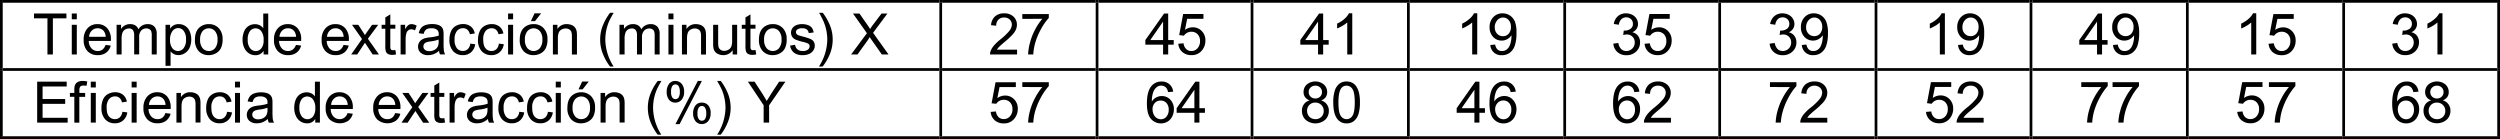 <svg xmlns="http://www.w3.org/2000/svg" xmlns:xlink="http://www.w3.org/1999/xlink" viewBox="0 0 1355.13 75.34"><defs><clipPath id="clip-path"><polygon points="1.47 1.48 509.92 1.48 509.92 36.93 1.47 36.93 1.47 1.48 1.47 1.48" fill="none" clip-rule="evenodd"/></clipPath><clipPath id="clip-path-2"><rect x="1.47" y="1.48" width="508.45" height="35.45" fill="none"/></clipPath><clipPath id="clip-path-4"><polygon points="511.4 1.48 593.93 1.48 593.93 36.93 511.4 36.93 511.4 1.48 511.4 1.48" fill="none" clip-rule="evenodd"/></clipPath><clipPath id="clip-path-5"><rect x="511.4" y="1.48" width="82.53" height="35.45" fill="none"/></clipPath><clipPath id="clip-path-7"><polygon points="595.4 1.48 678.67 1.48 678.67 36.93 595.4 36.93 595.4 1.48 595.4 1.48" fill="none" clip-rule="evenodd"/></clipPath><clipPath id="clip-path-8"><rect x="595.4" y="1.48" width="83.27" height="35.45" fill="none"/></clipPath><clipPath id="clip-path-10"><polygon points="680.14 1.48 762.67 1.48 762.67 36.93 680.14 36.93 680.14 1.48 680.14 1.48" fill="none" clip-rule="evenodd"/></clipPath><clipPath id="clip-path-11"><rect x="680.14" y="1.48" width="82.53" height="35.45" fill="none"/></clipPath><clipPath id="clip-path-13"><polygon points="764.15 1.48 847.41 1.48 847.41 36.93 764.15 36.93 764.15 1.48 764.15 1.48" fill="none" clip-rule="evenodd"/></clipPath><clipPath id="clip-path-14"><rect x="764.15" y="1.48" width="83.27" height="35.45" fill="none"/></clipPath><clipPath id="clip-path-16"><polygon points="848.89 1.48 932.16 1.48 932.16 36.93 848.89 36.93 848.89 1.48 848.89 1.48" fill="none" clip-rule="evenodd"/></clipPath><clipPath id="clip-path-17"><rect x="848.89" y="1.48" width="83.27" height="35.45" fill="none"/></clipPath><clipPath id="clip-path-19"><polygon points="933.63 1.48 1016.16 1.48 1016.16 36.93 933.63 36.93 933.63 1.48 933.63 1.48" fill="none" clip-rule="evenodd"/></clipPath><clipPath id="clip-path-20"><rect x="933.63" y="1.48" width="82.53" height="35.45" fill="none"/></clipPath><clipPath id="clip-path-22"><polygon points="1017.63 1.48 1100.9 1.48 1100.9 36.93 1017.63 36.93 1017.63 1.48 1017.63 1.48" fill="none" clip-rule="evenodd"/></clipPath><clipPath id="clip-path-23"><rect x="1017.63" y="1.48" width="83.27" height="35.45" fill="none"/></clipPath><clipPath id="clip-path-25"><polygon points="1102.38 1.48 1184.91 1.48 1184.91 36.93 1102.38 36.93 1102.38 1.48 1102.38 1.48" fill="none" clip-rule="evenodd"/></clipPath><clipPath id="clip-path-26"><rect x="1102.38" y="1.48" width="82.53" height="35.45" fill="none"/></clipPath><clipPath id="clip-path-28"><polygon points="1186.38 1.48 1269.65 1.48 1269.65 36.93 1186.38 36.93 1186.38 1.48 1186.38 1.48" fill="none" clip-rule="evenodd"/></clipPath><clipPath id="clip-path-29"><rect x="1186.38" y="1.48" width="83.27" height="35.45" fill="none"/></clipPath><clipPath id="clip-path-31"><polygon points="1271.12 1.48 1353.65 1.48 1353.65 36.93 1271.12 36.93 1271.12 1.48 1271.12 1.48" fill="none" clip-rule="evenodd"/></clipPath><clipPath id="clip-path-32"><rect x="1271.12" y="1.48" width="82.53" height="35.45" fill="none"/></clipPath><clipPath id="clip-path-34"><polygon points="1.47 38.41 509.92 38.41 509.92 73.86 1.47 73.86 1.47 38.41 1.47 38.41" fill="none" clip-rule="evenodd"/></clipPath><clipPath id="clip-path-35"><rect x="1.47" y="38.41" width="508.45" height="35.45" fill="none"/></clipPath><clipPath id="clip-path-39"><polygon points="511.4 38.41 593.93 38.41 593.93 73.86 511.4 73.86 511.4 38.41 511.4 38.41" fill="none" clip-rule="evenodd"/></clipPath><clipPath id="clip-path-40"><rect x="511.4" y="38.41" width="82.53" height="35.45" fill="none"/></clipPath><clipPath id="clip-path-42"><polygon points="595.4 38.41 678.67 38.41 678.67 73.86 595.4 73.86 595.4 38.41 595.4 38.41" fill="none" clip-rule="evenodd"/></clipPath><clipPath id="clip-path-43"><rect x="595.4" y="38.41" width="83.27" height="35.45" fill="none"/></clipPath><clipPath id="clip-path-45"><polygon points="680.14 38.41 762.67 38.41 762.67 73.86 680.14 73.86 680.14 38.41 680.14 38.41" fill="none" clip-rule="evenodd"/></clipPath><clipPath id="clip-path-46"><rect x="680.14" y="38.41" width="82.53" height="35.45" fill="none"/></clipPath><clipPath id="clip-path-48"><polygon points="764.15 38.41 847.41 38.41 847.41 73.86 764.15 73.86 764.15 38.41 764.15 38.41" fill="none" clip-rule="evenodd"/></clipPath><clipPath id="clip-path-49"><rect x="764.15" y="38.41" width="83.27" height="35.45" fill="none"/></clipPath><clipPath id="clip-path-51"><polygon points="848.89 38.41 932.16 38.41 932.16 73.86 848.89 73.86 848.89 38.41 848.89 38.41" fill="none" clip-rule="evenodd"/></clipPath><clipPath id="clip-path-52"><rect x="848.89" y="38.41" width="83.27" height="35.45" fill="none"/></clipPath><clipPath id="clip-path-54"><polygon points="933.63 38.41 1016.16 38.41 1016.16 73.86 933.63 73.86 933.63 38.41 933.63 38.41" fill="none" clip-rule="evenodd"/></clipPath><clipPath id="clip-path-55"><rect x="933.63" y="38.41" width="82.53" height="35.45" fill="none"/></clipPath><clipPath id="clip-path-57"><polygon points="1017.63 38.41 1100.9 38.41 1100.9 73.86 1017.63 73.86 1017.63 38.41 1017.63 38.41" fill="none" clip-rule="evenodd"/></clipPath><clipPath id="clip-path-58"><rect x="1017.63" y="38.41" width="83.27" height="35.45" fill="none"/></clipPath><clipPath id="clip-path-60"><polygon points="1102.38 38.41 1184.91 38.41 1184.91 73.86 1102.38 73.86 1102.38 38.41 1102.38 38.41" fill="none" clip-rule="evenodd"/></clipPath><clipPath id="clip-path-61"><rect x="1102.38" y="38.41" width="82.53" height="35.45" fill="none"/></clipPath><clipPath id="clip-path-63"><polygon points="1186.38 38.41 1269.65 38.41 1269.65 73.86 1186.38 73.86 1186.38 38.41 1186.38 38.41" fill="none" clip-rule="evenodd"/></clipPath><clipPath id="clip-path-64"><rect x="1186.38" y="38.41" width="83.27" height="35.45" fill="none"/></clipPath><clipPath id="clip-path-66"><polygon points="1271.12 38.41 1353.65 38.41 1353.65 73.86 1271.12 73.86 1271.12 38.41 1271.12 38.41" fill="none" clip-rule="evenodd"/></clipPath><clipPath id="clip-path-67"><rect x="1271.12" y="38.41" width="82.53" height="35.45" fill="none"/></clipPath></defs><title>tabla_3</title><g id="Capa_2" data-name="Capa 2"><g id="Capa_6" data-name="Capa 6"><g clip-path="url(#clip-path)"><g clip-path="url(#clip-path-2)"><path d="M25.72,29.53V9.94H18.43V7.32H36V9.94H28.66V29.53Z"/><path d="M38.91,10.46V7.32h2.72v3.14Zm0,19.07V13.44h2.72V29.53Z"/><path d="M57.22,24.35l2.81.34a6.86,6.86,0,0,1-2.46,3.84A7.46,7.46,0,0,1,53,29.89a7.36,7.36,0,0,1-5.58-2.17,8.5,8.5,0,0,1-2.06-6.1,8.88,8.88,0,0,1,2.08-6.3,7,7,0,0,1,5.41-2.24,6.86,6.86,0,0,1,5.26,2.19,8.76,8.76,0,0,1,2,6.18c0,.16,0,.41,0,.73h-12a6.22,6.22,0,0,0,1.49,4.06A4.46,4.46,0,0,0,53,27.65a4.1,4.1,0,0,0,2.55-.79A5.19,5.19,0,0,0,57.22,24.35Zm-8.93-4.41h9a5.42,5.42,0,0,0-1-3.05,4.15,4.15,0,0,0-3.37-1.57,4.31,4.31,0,0,0-3.15,1.26A5,5,0,0,0,48.29,19.94Z"/><path d="M63.2,29.53V13.44h2.43V15.7a5.66,5.66,0,0,1,4.87-2.62,5.21,5.21,0,0,1,2.92.74A4,4,0,0,1,75,15.89a5.77,5.77,0,0,1,5-2.81,4.89,4.89,0,0,1,3.67,1.32,5.67,5.67,0,0,1,1.28,4.08V29.53h-2.7V19.39A7.3,7.3,0,0,0,82,17a2.21,2.21,0,0,0-1-1.16,3,3,0,0,0-1.63-.44,3.81,3.81,0,0,0-2.81,1.13,5,5,0,0,0-1.12,3.61v9.35H72.73V19.07a4.6,4.6,0,0,0-.66-2.72,2.51,2.51,0,0,0-2.18-.91,3.9,3.9,0,0,0-2.12.61,3.39,3.39,0,0,0-1.41,1.77,9.8,9.8,0,0,0-.44,3.36v8.35Z"/><path d="M89.72,35.69V13.44H92.2v2.09a6,6,0,0,1,2-1.84,5.4,5.4,0,0,1,2.67-.61,6.32,6.32,0,0,1,3.63,1.06,6.41,6.41,0,0,1,2.37,3,10.84,10.84,0,0,1,.8,4.23,10.78,10.78,0,0,1-.88,4.45,6.79,6.79,0,0,1-2.57,3,6.57,6.57,0,0,1-3.54,1.05,5,5,0,0,1-2.44-.58,5.43,5.43,0,0,1-1.78-1.45v7.83Zm2.46-14.12a7,7,0,0,0,1.26,4.59,3.84,3.84,0,0,0,3,1.49,3.9,3.9,0,0,0,3.1-1.54,7.3,7.3,0,0,0,1.29-4.76,7.14,7.14,0,0,0-1.26-4.61,3.78,3.78,0,0,0-3-1.53,3.91,3.91,0,0,0-3.08,1.63A7.3,7.3,0,0,0,92.18,21.57Z"/><path d="M105.67,21.48c0-3,.83-5.18,2.48-6.62a7.46,7.46,0,0,1,5-1.78,7.18,7.18,0,0,1,5.41,2.17,8.29,8.29,0,0,1,2.1,6,10.64,10.64,0,0,1-.93,4.88,6.53,6.53,0,0,1-2.7,2.76,7.86,7.86,0,0,1-3.88,1,7.19,7.19,0,0,1-5.45-2.17A8.67,8.67,0,0,1,105.67,21.48Zm2.8,0a6.9,6.9,0,0,0,1.34,4.63,4.47,4.47,0,0,0,6.76,0,7,7,0,0,0,1.34-4.71,6.67,6.67,0,0,0-1.35-4.52,4.48,4.48,0,0,0-6.75,0A6.87,6.87,0,0,0,108.47,21.48Z"/><path d="M142.88,29.53v-2a5,5,0,0,1-4.49,2.39,6.25,6.25,0,0,1-3.53-1.06,7,7,0,0,1-2.49-3,10.27,10.27,0,0,1-.89-4.37,11.34,11.34,0,0,1,.81-4.37,6.3,6.3,0,0,1,2.4-3,6.38,6.38,0,0,1,3.58-1,5.29,5.29,0,0,1,2.58.61,5.43,5.43,0,0,1,1.85,1.6v-8h2.7V29.53Zm-8.6-8a7,7,0,0,0,1.3,4.62,3.92,3.92,0,0,0,3.07,1.53,3.85,3.85,0,0,0,3-1.46,6.78,6.78,0,0,0,1.24-4.46,7.55,7.55,0,0,0-1.27-4.85,3.88,3.88,0,0,0-3.12-1.55,3.77,3.77,0,0,0-3,1.49A7.34,7.34,0,0,0,134.28,21.5Z"/><path d="M160.42,24.35l2.81.34a6.92,6.92,0,0,1-2.47,3.84,7.43,7.43,0,0,1-4.59,1.36,7.34,7.34,0,0,1-5.58-2.17,8.51,8.51,0,0,1-2.07-6.1,8.89,8.89,0,0,1,2.09-6.3A7,7,0,0,1,156,13.08a6.86,6.86,0,0,1,5.26,2.19,8.76,8.76,0,0,1,2,6.18c0,.16,0,.41,0,.73h-12a6.22,6.22,0,0,0,1.5,4.06,4.46,4.46,0,0,0,3.36,1.41,4.14,4.14,0,0,0,2.55-.79A5.33,5.33,0,0,0,160.42,24.35Zm-8.93-4.41h9a5.49,5.49,0,0,0-1-3.05,4.17,4.17,0,0,0-3.37-1.57,4.31,4.31,0,0,0-3.15,1.26A5,5,0,0,0,151.49,19.94Z"/><path d="M186.2,24.35l2.81.34a6.92,6.92,0,0,1-2.47,3.84A7.43,7.43,0,0,1,182,29.89a7.34,7.34,0,0,1-5.58-2.17,8.51,8.51,0,0,1-2.07-6.1,8.89,8.89,0,0,1,2.09-6.3,7,7,0,0,1,5.41-2.24,6.86,6.86,0,0,1,5.26,2.19,8.76,8.76,0,0,1,2,6.18c0,.16,0,.41,0,.73h-12a6.16,6.16,0,0,0,1.49,4.06A4.46,4.46,0,0,0,182,27.65a4.14,4.14,0,0,0,2.55-.79A5.26,5.26,0,0,0,186.2,24.35Zm-8.93-4.41h9a5.49,5.49,0,0,0-1-3.05,4.17,4.17,0,0,0-3.37-1.57,4.31,4.31,0,0,0-3.15,1.26A5,5,0,0,0,177.27,19.94Z"/><path d="M190.36,29.53l5.87-8.37-5.43-7.72h3.4l2.46,3.77c.47.72.84,1.32,1.12,1.8.45-.66.85-1.25,1.23-1.77l2.7-3.8H205L199.41,21l6,8.52H202l-3.29-5-.88-1.35-4.21,6.35Z"/><path d="M214.3,27.09l.39,2.41a10.11,10.11,0,0,1-2.05.24,4.7,4.7,0,0,1-2.3-.47A2.69,2.69,0,0,1,209.19,28a9.81,9.81,0,0,1-.33-3.21V15.56h-2V13.44h2v-4l2.71-1.64v5.62h2.73v2.12h-2.73V25a4.73,4.73,0,0,0,.14,1.5,1.15,1.15,0,0,0,.47.53,1.79,1.79,0,0,0,.93.19A8.71,8.71,0,0,0,214.3,27.09Z"/><path d="M217.15,29.53V13.44h2.45v2.44a6.68,6.68,0,0,1,1.73-2.26,3,3,0,0,1,1.74-.54,5.27,5.27,0,0,1,2.8.88l-.94,2.52a3.93,3.93,0,0,0-2-.59,2.6,2.6,0,0,0-1.61.54,3,3,0,0,0-1,1.49,10.72,10.72,0,0,0-.45,3.18v8.43Z"/><path d="M238,27.54a10.09,10.09,0,0,1-2.91,1.82,8.53,8.53,0,0,1-3,.53,5.8,5.8,0,0,1-4.07-1.3,4.29,4.29,0,0,1-1.42-3.31,4.37,4.37,0,0,1,.54-2.15,4.44,4.44,0,0,1,1.4-1.57,6.75,6.75,0,0,1,2-.9,19.61,19.61,0,0,1,2.42-.4,25.79,25.79,0,0,0,4.85-.94c0-.38,0-.61,0-.72a3,3,0,0,0-.77-2.34,4.49,4.49,0,0,0-3.09-.93A4.81,4.81,0,0,0,231,16a4.09,4.09,0,0,0-1.35,2.38L227,18a6.62,6.62,0,0,1,1.19-2.76,5.24,5.24,0,0,1,2.41-1.63,10.88,10.88,0,0,1,3.64-.56,9.72,9.72,0,0,1,3.34.48,4.46,4.46,0,0,1,1.89,1.22,4.31,4.31,0,0,1,.84,1.86,15.24,15.24,0,0,1,.14,2.51v3.64a40.12,40.12,0,0,0,.17,4.8,6.26,6.26,0,0,0,.69,1.94H238.5A5.87,5.87,0,0,1,238,27.54Zm-.23-6.09a19.5,19.5,0,0,1-4.44,1,10.38,10.38,0,0,0-2.38.55,2.4,2.4,0,0,0-1.07.88,2.41,2.41,0,0,0,.45,3.12,3.56,3.56,0,0,0,2.41.72,5.58,5.58,0,0,0,2.79-.69,4.19,4.19,0,0,0,1.8-1.88,6.67,6.67,0,0,0,.44-2.73Z"/><path d="M254.92,23.63l2.68.35a7,7,0,0,1-2.25,4.34,6.49,6.49,0,0,1-4.43,1.57,6.87,6.87,0,0,1-5.3-2.16,8.75,8.75,0,0,1-2-6.19,11.18,11.18,0,0,1,.86-4.56,6,6,0,0,1,2.62-2.93,7.76,7.76,0,0,1,3.83-1,6.69,6.69,0,0,1,4.28,1.32,6.08,6.08,0,0,1,2.13,3.77l-2.65.4a4.34,4.34,0,0,0-1.33-2.43,3.45,3.45,0,0,0-2.32-.82,4.22,4.22,0,0,0-3.34,1.47,7,7,0,0,0-1.29,4.68,7.3,7.3,0,0,0,1.24,4.71,4,4,0,0,0,3.24,1.47,3.79,3.79,0,0,0,2.67-1A4.83,4.83,0,0,0,254.92,23.63Z"/><path d="M270.4,23.63l2.67.35a7,7,0,0,1-2.24,4.34,6.53,6.53,0,0,1-4.44,1.57,6.89,6.89,0,0,1-5.3-2.16,8.79,8.79,0,0,1-2-6.19A11.34,11.34,0,0,1,260,17a6,6,0,0,1,2.63-2.93,7.76,7.76,0,0,1,3.83-1,6.66,6.66,0,0,1,4.27,1.32,6.08,6.08,0,0,1,2.13,3.77l-2.64.4a4.35,4.35,0,0,0-1.34-2.43,3.43,3.43,0,0,0-2.32-.82,4.23,4.23,0,0,0-3.34,1.47,7.09,7.09,0,0,0-1.28,4.68c0,2.16.41,3.73,1.24,4.71a4,4,0,0,0,3.23,1.47,3.81,3.81,0,0,0,2.68-1A4.93,4.93,0,0,0,270.4,23.63Z"/><path d="M275.41,10.46V7.32h2.72v3.14Zm0,19.07V13.44h2.72V29.53Z"/><path d="M281.73,21.48c0-3,.82-5.18,2.47-6.62a7.47,7.47,0,0,1,5.05-1.78,7.18,7.18,0,0,1,5.41,2.17,8.29,8.29,0,0,1,2.1,6,10.64,10.64,0,0,1-.93,4.88,6.53,6.53,0,0,1-2.7,2.76,7.86,7.86,0,0,1-3.88,1,7.19,7.19,0,0,1-5.45-2.17A8.67,8.67,0,0,1,281.73,21.48Zm2.79,0a6.84,6.84,0,0,0,1.35,4.63,4.46,4.46,0,0,0,6.75,0A7,7,0,0,0,294,21.39a6.62,6.62,0,0,0-1.36-4.52,4.47,4.47,0,0,0-6.74,0A6.81,6.81,0,0,0,284.52,21.48Zm3.22-10,2-4.24h3.57L290,11.44Z"/><path d="M299.7,29.53V13.44h2.45v2.29a5.76,5.76,0,0,1,5.11-2.65,6.69,6.69,0,0,1,2.67.52A4.22,4.22,0,0,1,311.75,15a5.35,5.35,0,0,1,.84,2,15.87,15.87,0,0,1,.15,2.66v9.89H310V19.74a7.43,7.43,0,0,0-.31-2.49,2.68,2.68,0,0,0-1.13-1.32,3.56,3.56,0,0,0-1.9-.49,4.46,4.46,0,0,0-3,1.1q-1.26,1.11-1.26,4.2v8.79Z"/><path d="M330.68,36.05a27.28,27.28,0,0,1-3.81-6.66,20.72,20.72,0,0,1-1.55-7.91,20.49,20.49,0,0,1,1.16-6.9,29.29,29.29,0,0,1,4.2-7.64h1.95c-1.22,2.1-2,3.6-2.42,4.5a24.78,24.78,0,0,0-1.45,4.36,25.62,25.62,0,0,0-.65,5.7,27.36,27.36,0,0,0,4.52,14.55Z"/><path d="M335.79,29.53V13.44h2.43V15.7a5.81,5.81,0,0,1,2-1.9,5.65,5.65,0,0,1,2.86-.72,5.21,5.21,0,0,1,2.92.74,4,4,0,0,1,1.61,2.07,5.77,5.77,0,0,1,5-2.81,4.89,4.89,0,0,1,3.67,1.32,5.67,5.67,0,0,1,1.28,4.08V29.53h-2.7V19.39a7.3,7.3,0,0,0-.27-2.35,2.24,2.24,0,0,0-.95-1.16,3,3,0,0,0-1.64-.44,3.82,3.82,0,0,0-2.81,1.13A5,5,0,0,0,348,20.18v9.35h-2.72V19.07a4.6,4.6,0,0,0-.66-2.72,2.51,2.51,0,0,0-2.18-.91,3.9,3.9,0,0,0-2.12.61A3.39,3.39,0,0,0,339,17.82a9.8,9.8,0,0,0-.44,3.36v8.35Z"/><path d="M362.33,10.46V7.32h2.72v3.14Zm0,19.07V13.44h2.72V29.53Z"/><path d="M369.65,29.53V13.44h2.45v2.29a5.76,5.76,0,0,1,5.11-2.65,6.69,6.69,0,0,1,2.67.52A4.22,4.22,0,0,1,381.7,15a5.35,5.35,0,0,1,.84,2,15.87,15.87,0,0,1,.15,2.66v9.89H380V19.74a7.43,7.43,0,0,0-.31-2.49,2.68,2.68,0,0,0-1.13-1.32,3.56,3.56,0,0,0-1.9-.49,4.46,4.46,0,0,0-3,1.1q-1.26,1.11-1.26,4.2v8.79Z"/><path d="M397.14,29.53V27.16a5.88,5.88,0,0,1-5.1,2.73,6.39,6.39,0,0,1-2.65-.55A4.37,4.37,0,0,1,387.56,28a5.07,5.07,0,0,1-.84-2,14,14,0,0,1-.16-2.54v-10h2.72v8.92a16.23,16.23,0,0,0,.16,2.88,2.86,2.86,0,0,0,1.09,1.69,3.36,3.36,0,0,0,2.06.61,4.44,4.44,0,0,0,2.29-.63,3.49,3.49,0,0,0,1.52-1.71,8.52,8.52,0,0,0,.45-3.14V13.44h2.72V29.53Z"/><path d="M409.52,27.09l.39,2.41a10.11,10.11,0,0,1-2.05.24,4.7,4.7,0,0,1-2.3-.47A2.64,2.64,0,0,1,404.41,28a9.81,9.81,0,0,1-.33-3.21V15.56h-2V13.44h2v-4l2.71-1.64v5.62h2.73v2.12h-2.73V25a4.73,4.73,0,0,0,.14,1.5,1.09,1.09,0,0,0,.47.53,1.79,1.79,0,0,0,.93.19A8.71,8.71,0,0,0,409.52,27.09Z"/><path d="M411.39,21.48c0-3,.82-5.18,2.47-6.62a7.47,7.47,0,0,1,5.05-1.78,7.18,7.18,0,0,1,5.41,2.17,8.29,8.29,0,0,1,2.1,6,10.64,10.64,0,0,1-.93,4.88,6.53,6.53,0,0,1-2.7,2.76,7.86,7.86,0,0,1-3.88,1,7.19,7.19,0,0,1-5.45-2.17A8.67,8.67,0,0,1,411.39,21.48Zm2.79,0a6.84,6.84,0,0,0,1.35,4.63,4.46,4.46,0,0,0,6.75,0,7,7,0,0,0,1.35-4.71,6.67,6.67,0,0,0-1.36-4.52,4.47,4.47,0,0,0-6.74,0A6.81,6.81,0,0,0,414.18,21.48Z"/><path d="M428.27,24.72,431,24.3a3.8,3.8,0,0,0,1.27,2.48,4.36,4.36,0,0,0,2.89.87,4.23,4.23,0,0,0,2.78-.77,2.31,2.31,0,0,0,.91-1.79,1.68,1.68,0,0,0-.8-1.46,11.92,11.92,0,0,0-2.78-.92,24.56,24.56,0,0,1-4.15-1.31,4.07,4.07,0,0,1-1.76-1.53,4.27,4.27,0,0,1-.1-4.15,4.35,4.35,0,0,1,1.34-1.52,5.48,5.48,0,0,1,1.73-.8,8.09,8.09,0,0,1,2.35-.32,9.3,9.3,0,0,1,3.31.54,4.52,4.52,0,0,1,2.11,1.48,5.67,5.67,0,0,1,.94,2.49l-2.66.36a2.9,2.9,0,0,0-1-1.93,3.81,3.81,0,0,0-2.46-.7,4.44,4.44,0,0,0-2.67.62,1.79,1.79,0,0,0-.8,1.45,1.53,1.53,0,0,0,.33,1,2.4,2.4,0,0,0,1,.72c.27.11,1.08.34,2.41.7a33.73,33.73,0,0,1,4,1.27A4,4,0,0,1,441,22.47a3.93,3.93,0,0,1,.65,2.33,4.6,4.6,0,0,1-.79,2.57,5.14,5.14,0,0,1-2.29,1.86,8.32,8.32,0,0,1-3.38.66,7.51,7.51,0,0,1-4.77-1.3A6.09,6.09,0,0,1,428.27,24.72Z"/><path d="M445.91,36.05h-2a27.36,27.36,0,0,0,4.52-14.55,25.12,25.12,0,0,0-.65-5.65,23.71,23.71,0,0,0-1.44-4.36A49.57,49.57,0,0,0,444,6.94h2a29.29,29.29,0,0,1,4.2,7.64,20.49,20.49,0,0,1,1.16,6.9,20.73,20.73,0,0,1-1.56,7.91A27.59,27.59,0,0,1,445.91,36.05Z"/><path d="M461.34,29.53,469.91,18,462.35,7.32h3.5l4,5.7c.83,1.18,1.43,2.09,1.78,2.72a29.13,29.13,0,0,1,1.75-2.53l4.46-5.89h3.19l-7.78,10.47,8.38,11.74H478l-5.58-7.93c-.31-.45-.64-.94-1-1.48-.49.81-.84,1.36-1.06,1.67l-5.56,7.74Z"/></g></g><g clip-path="url(#clip-path-4)"><g clip-path="url(#clip-path-5)"><path d="M551.3,26.91v2.62H536.66a4.9,4.9,0,0,1,.32-1.9,10,10,0,0,1,1.79-2.95,27.93,27.93,0,0,1,3.56-3.36,30.09,30.09,0,0,0,4.88-4.71,5.67,5.67,0,0,0,1.27-3.28,3.64,3.64,0,0,0-1.16-2.73,4.16,4.16,0,0,0-3-1.11,4.25,4.25,0,0,0-3.15,1.18A4.5,4.5,0,0,0,540,13.94l-2.8-.29a7,7,0,0,1,2.17-4.78,7.36,7.36,0,0,1,5-1.64,7,7,0,0,1,5,1.77,5.85,5.85,0,0,1,1.85,4.39,6.77,6.77,0,0,1-.54,2.63,10.06,10.06,0,0,1-1.81,2.71,43.55,43.55,0,0,1-4.19,3.9c-1.63,1.38-2.68,2.31-3.14,2.8a8.36,8.36,0,0,0-1.15,1.48Z"/><path d="M554.15,10.23V7.61H568.5V9.73a29.81,29.81,0,0,0-4.2,6,37.08,37.08,0,0,0-3.21,7.69,28.83,28.83,0,0,0-1,6.11h-2.8a27.63,27.63,0,0,1,1-6.34A32.63,32.63,0,0,1,561.1,16a30.25,30.25,0,0,1,3.9-5.81Z"/></g></g><g clip-path="url(#clip-path-7)"><g clip-path="url(#clip-path-8)"><path d="M630.45,29.53V24.21h-9.61v-2.5L631,7.32h2.22V21.71h3v2.5h-3v5.32Zm0-7.82v-10l-6.94,10Z"/><path d="M638.7,23.71l2.85-.24A5.13,5.13,0,0,0,643,26.61a4,4,0,0,0,2.78,1.05,4.35,4.35,0,0,0,3.33-1.48,5.59,5.59,0,0,0,1.36-3.94,5.08,5.08,0,0,0-1.31-3.68,4.54,4.54,0,0,0-3.42-1.35,4.77,4.77,0,0,0-4,2.15L639.18,19l2.15-11.41h11v2.61H643.5l-1.19,6a7.18,7.18,0,0,1,4.18-1.4,6.64,6.64,0,0,1,4.9,2,7,7,0,0,1,2,5.18,8.11,8.11,0,0,1-1.76,5.21,7,7,0,0,1-5.82,2.69,7.15,7.15,0,0,1-4.93-1.69A6.63,6.63,0,0,1,638.7,23.71Z"/></g></g><g clip-path="url(#clip-path-10)"><g clip-path="url(#clip-path-11)"><path d="M714.45,29.53V24.21h-9.61v-2.5L715,7.32h2.22V21.71h3v2.5h-3v5.32Zm0-7.82v-10l-6.93,10Z"/><path d="M733,29.53h-2.72V12.15A14.38,14.38,0,0,1,727.65,14a17.79,17.79,0,0,1-2.86,1.41V12.8a16,16,0,0,0,4-2.6,10.17,10.17,0,0,0,2.42-3H733Z"/></g></g><g clip-path="url(#clip-path-13)"><g clip-path="url(#clip-path-14)"><path d="M800.73,29.53H798V12.15A14.38,14.38,0,0,1,795.43,14a17.79,17.79,0,0,1-2.86,1.41V12.8a16,16,0,0,0,4-2.6,10.17,10.17,0,0,0,2.42-3h1.76Z"/><path d="M807.85,24.39l2.62-.24a4.53,4.53,0,0,0,1.27,2.68,3.44,3.44,0,0,0,2.4.83,4.17,4.17,0,0,0,2.2-.57,4.85,4.85,0,0,0,1.55-1.54,9.09,9.09,0,0,0,1-2.6,13.8,13.8,0,0,0,.41-3.33c0-.12,0-.3,0-.55a6.23,6.23,0,0,1-2.23,2.12A6,6,0,0,1,814,22a6.19,6.19,0,0,1-4.65-2,7.32,7.32,0,0,1-1.91-5.27,7.53,7.53,0,0,1,2-5.44,6.66,6.66,0,0,1,5-2.06,7.06,7.06,0,0,1,4,1.17,7.19,7.19,0,0,1,2.72,3.32A16.4,16.4,0,0,1,822,18a20.13,20.13,0,0,1-.92,6.78,7.94,7.94,0,0,1-2.74,3.84,7.09,7.09,0,0,1-4.27,1.31,5.85,5.85,0,0,1-6.23-5.51ZM819,14.59a5.33,5.33,0,0,0-1.25-3.72,3.9,3.9,0,0,0-3-1.38A4.15,4.15,0,0,0,811.58,11a5.54,5.54,0,0,0-1.34,3.85,4.75,4.75,0,0,0,1.28,3.44,4.18,4.18,0,0,0,3.15,1.33,4,4,0,0,0,3.1-1.33A5.21,5.21,0,0,0,819,14.59Z"/></g></g><g clip-path="url(#clip-path-16)"><g clip-path="url(#clip-path-17)"><path d="M874.5,23.66l2.72-.36a6,6,0,0,0,1.59,3.34,3.94,3.94,0,0,0,2.74,1,4.4,4.4,0,0,0,3.25-1.33,4.51,4.51,0,0,0,1.32-3.3,4.19,4.19,0,0,0-4.34-4.32,7.93,7.93,0,0,0-1.92.3l.31-2.39.43,0a5.57,5.57,0,0,0,3.13-.91,3.1,3.1,0,0,0,1.39-2.8,3.32,3.32,0,0,0-1-2.48,3.59,3.59,0,0,0-2.61-1,3.69,3.69,0,0,0-2.65,1,5,5,0,0,0-1.36,3L874.77,13A7,7,0,0,1,877,8.74a6.51,6.51,0,0,1,4.39-1.51,7.21,7.21,0,0,1,3.34.78,5.63,5.63,0,0,1,2.34,2.13,5.46,5.46,0,0,1,.81,2.86,4.73,4.73,0,0,1-.77,2.62,5.27,5.27,0,0,1-2.29,1.88,5.14,5.14,0,0,1,3.06,1.89A5.75,5.75,0,0,1,889,23a6.56,6.56,0,0,1-2.11,4.93,7.42,7.42,0,0,1-5.35,2,7,7,0,0,1-4.84-1.74A6.72,6.72,0,0,1,874.5,23.66Z"/><path d="M891.45,23.71l2.85-.24a5.19,5.19,0,0,0,1.48,3.14,4,4,0,0,0,2.79,1.05,4.33,4.33,0,0,0,3.32-1.48,5.59,5.59,0,0,0,1.36-3.94,5.08,5.08,0,0,0-1.31-3.68,4.54,4.54,0,0,0-3.42-1.35,4.69,4.69,0,0,0-2.37.6,4.6,4.6,0,0,0-1.66,1.55L891.93,19l2.15-11.41h11v2.61h-8.84l-1.19,6a7.19,7.19,0,0,1,4.19-1.4,6.63,6.63,0,0,1,4.89,2,7,7,0,0,1,2,5.18,8.11,8.11,0,0,1-1.76,5.21,7,7,0,0,1-5.81,2.69,7.17,7.17,0,0,1-4.94-1.69A6.63,6.63,0,0,1,891.45,23.71Z"/></g></g><g clip-path="url(#clip-path-19)"><g clip-path="url(#clip-path-20)"><path d="M959.24,23.66,962,23.3a6,6,0,0,0,1.6,3.34,3.93,3.93,0,0,0,2.74,1,4.38,4.38,0,0,0,3.24-1.33,4.51,4.51,0,0,0,1.32-3.3,4.17,4.17,0,0,0-1.22-3.1,4.24,4.24,0,0,0-3.11-1.22,7.79,7.79,0,0,0-1.92.3l.3-2.39.44,0a5.57,5.57,0,0,0,3.13-.91,3.12,3.12,0,0,0,1.39-2.8,3.29,3.29,0,0,0-1-2.48,3.56,3.56,0,0,0-2.61-1,3.7,3.7,0,0,0-2.65,1,5.06,5.06,0,0,0-1.35,3L959.51,13a7,7,0,0,1,2.27-4.25,6.53,6.53,0,0,1,4.4-1.51,7.24,7.24,0,0,1,3.34.78,5.61,5.61,0,0,1,2.33,2.13,5.46,5.46,0,0,1,.81,2.86,4.65,4.65,0,0,1-.77,2.62,5.18,5.18,0,0,1-2.28,1.88,5.08,5.08,0,0,1,3,1.89A5.69,5.69,0,0,1,973.75,23a6.57,6.57,0,0,1-2.12,4.93,7.41,7.41,0,0,1-5.34,2,7,7,0,0,1-4.85-1.74A6.76,6.76,0,0,1,959.24,23.66Z"/><path d="M976.6,24.39l2.61-.24a4.65,4.65,0,0,0,1.27,2.68,3.48,3.48,0,0,0,2.41.83,4.19,4.19,0,0,0,2.2-.57,4.72,4.72,0,0,0,1.54-1.54,8.79,8.79,0,0,0,1-2.6,13.8,13.8,0,0,0,.41-3.33c0-.12,0-.3,0-.55a6.23,6.23,0,0,1-2.23,2.12,6,6,0,0,1-3.06.81,6.19,6.19,0,0,1-4.65-2,7.32,7.32,0,0,1-1.91-5.27,7.53,7.53,0,0,1,2-5.44,6.63,6.63,0,0,1,5-2.06,7.06,7.06,0,0,1,4,1.17,7.25,7.25,0,0,1,2.72,3.32,16.4,16.4,0,0,1,.93,6.25,20.39,20.39,0,0,1-.92,6.78,8,8,0,0,1-2.74,3.84,7.09,7.09,0,0,1-4.27,1.31,5.85,5.85,0,0,1-6.23-5.51Zm11.14-9.8a5.33,5.33,0,0,0-1.25-3.72,3.9,3.9,0,0,0-3-1.38A4.14,4.14,0,0,0,980.33,11,5.54,5.54,0,0,0,979,14.82a4.71,4.71,0,0,0,1.28,3.44,4.18,4.18,0,0,0,3.15,1.33,4,4,0,0,0,3.1-1.33A5.21,5.21,0,0,0,987.74,14.59Z"/></g></g><g clip-path="url(#clip-path-22)"><g clip-path="url(#clip-path-23)"><path d="M1054.22,29.53h-2.72V12.15a13.69,13.69,0,0,1-2.58,1.88,17.39,17.39,0,0,1-2.86,1.41V12.8a16.26,16.26,0,0,0,4-2.6,10.17,10.17,0,0,0,2.42-3h1.75Z"/><path d="M1061.35,24.39l2.61-.24a4.59,4.59,0,0,0,1.27,2.68,3.48,3.48,0,0,0,2.41.83,4.16,4.16,0,0,0,2.19-.57,4.75,4.75,0,0,0,1.55-1.54,9.08,9.08,0,0,0,1-2.6,13.79,13.79,0,0,0,.4-3.33c0-.12,0-.3,0-.55a6.31,6.31,0,0,1-2.23,2.12,6,6,0,0,1-3.06.81,6.21,6.21,0,0,1-4.66-2,7.36,7.36,0,0,1-1.9-5.27,7.49,7.49,0,0,1,2-5.44,6.63,6.63,0,0,1,5-2.06,7.06,7.06,0,0,1,3.95,1.17,7.25,7.25,0,0,1,2.72,3.32,16.4,16.4,0,0,1,.93,6.25,20.39,20.39,0,0,1-.92,6.78,8,8,0,0,1-2.75,3.84,7,7,0,0,1-4.26,1.31,5.85,5.85,0,0,1-6.23-5.51Zm11.14-9.8a5.33,5.33,0,0,0-1.25-3.72,3.9,3.9,0,0,0-3-1.38,4.14,4.14,0,0,0-3.16,1.48,5.49,5.49,0,0,0-1.34,3.85,4.75,4.75,0,0,0,1.27,3.44,4.19,4.19,0,0,0,3.15,1.33,4,4,0,0,0,3.11-1.33A5.21,5.21,0,0,0,1072.49,14.59Z"/></g></g><g clip-path="url(#clip-path-25)"><g clip-path="url(#clip-path-26)"><path d="M1136.7,29.53V24.21h-9.62v-2.5L1137.2,7.32h2.22V21.71h3v2.5h-3v5.32Zm0-7.82v-10l-6.94,10Z"/><path d="M1145.35,24.39l2.61-.24a4.65,4.65,0,0,0,1.27,2.68,3.48,3.48,0,0,0,2.41.83,4.13,4.13,0,0,0,2.19-.57,4.75,4.75,0,0,0,1.55-1.54,9.08,9.08,0,0,0,1-2.6,13.79,13.79,0,0,0,.4-3.33c0-.12,0-.3,0-.55a6.23,6.23,0,0,1-2.23,2.12,6,6,0,0,1-3.06.81,6.19,6.19,0,0,1-4.65-2,7.32,7.32,0,0,1-1.91-5.27,7.49,7.49,0,0,1,2-5.44,6.63,6.63,0,0,1,5-2.06,7.06,7.06,0,0,1,3.95,1.17,7.25,7.25,0,0,1,2.72,3.32,16.4,16.4,0,0,1,.93,6.25,20.39,20.39,0,0,1-.92,6.78,8,8,0,0,1-2.75,3.84,7,7,0,0,1-4.26,1.31,5.85,5.85,0,0,1-6.23-5.51Zm11.14-9.8a5.33,5.33,0,0,0-1.25-3.72,3.9,3.9,0,0,0-3-1.38,4.14,4.14,0,0,0-3.16,1.48,5.54,5.54,0,0,0-1.34,3.85,4.75,4.75,0,0,0,1.27,3.44,4.21,4.21,0,0,0,3.16,1.33,4,4,0,0,0,3.1-1.33A5.21,5.21,0,0,0,1156.49,14.59Z"/></g></g><g clip-path="url(#clip-path-28)"><g clip-path="url(#clip-path-29)"><path d="M1223,29.53h-2.72V12.15a13.69,13.69,0,0,1-2.58,1.88,17.39,17.39,0,0,1-2.86,1.41V12.8a16.26,16.26,0,0,0,4-2.6,10.33,10.33,0,0,0,2.42-3H1223Z"/><path d="M1229.69,23.71l2.86-.24a5.13,5.13,0,0,0,1.47,3.14,4,4,0,0,0,2.79,1.05,4.31,4.31,0,0,0,3.32-1.48,5.59,5.59,0,0,0,1.36-3.94,5,5,0,0,0-1.31-3.68,4.54,4.54,0,0,0-3.42-1.35,4.72,4.72,0,0,0-2.37.6,4.6,4.6,0,0,0-1.66,1.55l-2.56-.33,2.15-11.41h11v2.61h-8.84l-1.2,6a7.21,7.21,0,0,1,4.19-1.4,6.63,6.63,0,0,1,4.89,2,7,7,0,0,1,2,5.18,8.15,8.15,0,0,1-1.75,5.21,7,7,0,0,1-5.82,2.69,7.17,7.17,0,0,1-4.94-1.69A6.63,6.63,0,0,1,1229.69,23.71Z"/></g></g><g clip-path="url(#clip-path-31)"><g clip-path="url(#clip-path-32)"><path d="M1296.74,23.66l2.72-.36a6,6,0,0,0,1.6,3.34,3.93,3.93,0,0,0,2.74,1,4.38,4.38,0,0,0,3.24-1.33,4.51,4.51,0,0,0,1.32-3.3,4.17,4.17,0,0,0-1.22-3.1,4.24,4.24,0,0,0-3.11-1.22,7.79,7.79,0,0,0-1.92.3l.3-2.39.44,0a5.57,5.57,0,0,0,3.13-.91,3.12,3.12,0,0,0,1.39-2.8,3.29,3.29,0,0,0-1-2.48,3.56,3.56,0,0,0-2.61-1,3.7,3.7,0,0,0-2.65,1,5.06,5.06,0,0,0-1.35,3L1297,13a7,7,0,0,1,2.27-4.25,6.53,6.53,0,0,1,4.4-1.51A7.24,7.24,0,0,1,1307,8a5.61,5.61,0,0,1,2.33,2.13,5.46,5.46,0,0,1,.81,2.86,4.65,4.65,0,0,1-.77,2.62,5.18,5.18,0,0,1-2.28,1.88,5.08,5.08,0,0,1,3.05,1.89,5.69,5.69,0,0,1,1.09,3.58,6.57,6.57,0,0,1-2.12,4.93,7.41,7.41,0,0,1-5.34,2,7,7,0,0,1-4.85-1.74A6.76,6.76,0,0,1,1296.74,23.66Z"/><path d="M1323.94,29.53h-2.72V12.15a14,14,0,0,1-2.58,1.88,17.79,17.79,0,0,1-2.86,1.41V12.8a16.26,16.26,0,0,0,4-2.6,10.33,10.33,0,0,0,2.42-3h1.75Z"/></g></g><polyline points="0 0 0 1.48 1.47 1.48 1.47 0 0 0" fill-rule="evenodd"/><polyline points="0 0 0 1.48 1.47 1.48 1.47 0 0 0" fill-rule="evenodd"/><polyline points="1.47 0 1.47 1.48 509.19 1.48 509.19 0 1.47 0" fill-rule="evenodd"/><polyline points="509.19 0 509.19 1.48 510.66 1.48 510.66 0 509.19 0" fill-rule="evenodd"/><polyline points="510.66 0 510.66 1.48 593.93 1.48 593.93 0 510.66 0" fill-rule="evenodd"/><polyline points="593.93 0 593.93 1.48 595.4 1.48 595.4 0 593.93 0" fill-rule="evenodd"/><polyline points="595.4 0 595.4 1.48 677.93 1.48 677.93 0 595.4 0" fill-rule="evenodd"/><polyline points="677.93 0 677.93 1.48 679.4 1.48 679.4 0 677.93 0" fill-rule="evenodd"/><polyline points="679.4 0 679.4 1.48 762.67 1.48 762.67 0 679.4 0" fill-rule="evenodd"/><polyline points="762.67 0 762.67 1.48 764.15 1.48 764.15 0 762.67 0" fill-rule="evenodd"/><polyline points="764.15 0 764.15 1.48 847.41 1.48 847.41 0 764.15 0" fill-rule="evenodd"/><polyline points="847.41 0 847.41 1.48 848.89 1.48 848.89 0 847.41 0" fill-rule="evenodd"/><polyline points="848.89 0 848.89 1.48 931.42 1.48 931.42 0 848.89 0" fill-rule="evenodd"/><polyline points="931.42 0 931.42 1.48 932.89 1.48 932.89 0 931.42 0" fill-rule="evenodd"/><polyline points="932.89 0 932.89 1.48 1016.16 1.48 1016.16 0 932.89 0" fill-rule="evenodd"/><polyline points="1016.16 0 1016.16 1.48 1017.63 1.48 1017.63 0 1016.16 0" fill-rule="evenodd"/><polyline points="1017.63 0 1017.63 1.48 1100.16 1.48 1100.16 0 1017.63 0" fill-rule="evenodd"/><polyline points="1100.16 0 1100.16 1.48 1101.64 1.48 1101.64 0 1100.16 0" fill-rule="evenodd"/><polyline points="1101.64 0 1101.64 1.48 1184.91 1.48 1184.91 0 1101.64 0" fill-rule="evenodd"/><polyline points="1184.91 0 1184.91 1.48 1186.38 1.48 1186.38 0 1184.91 0" fill-rule="evenodd"/><polyline points="1186.38 0 1186.38 1.48 1269.65 1.48 1269.65 0 1186.38 0" fill-rule="evenodd"/><polyline points="1269.65 0 1269.65 1.48 1271.12 1.48 1271.12 0 1269.65 0" fill-rule="evenodd"/><polyline points="1271.12 0 1271.12 1.48 1353.65 1.48 1353.65 0 1271.12 0" fill-rule="evenodd"/><polyline points="1353.65 0 1353.65 1.48 1355.13 1.48 1355.13 0 1353.65 0" fill-rule="evenodd"/><polyline points="1353.65 0 1353.65 1.48 1355.13 1.48 1355.13 0 1353.65 0" fill-rule="evenodd"/><polyline points="0 1.48 0 36.93 1.47 36.93 1.47 1.48 0 1.48" fill-rule="evenodd"/><polyline points="509.19 1.48 509.19 36.93 510.66 36.93 510.66 1.48 509.19 1.48" fill-rule="evenodd"/><polyline points="593.93 1.48 593.93 36.93 595.4 36.93 595.4 1.48 593.93 1.48" fill-rule="evenodd"/><polyline points="677.93 1.48 677.93 36.93 679.4 36.93 679.4 1.48 677.93 1.48" fill-rule="evenodd"/><polyline points="762.67 1.48 762.67 36.93 764.15 36.93 764.15 1.48 762.67 1.48" fill-rule="evenodd"/><polyline points="847.41 1.48 847.41 36.93 848.89 36.93 848.89 1.48 847.41 1.48" fill-rule="evenodd"/><polyline points="931.42 1.48 931.42 36.93 932.89 36.93 932.89 1.48 931.42 1.48" fill-rule="evenodd"/><polyline points="1016.16 1.48 1016.16 36.93 1017.63 36.93 1017.63 1.48 1016.16 1.48" fill-rule="evenodd"/><polyline points="1100.16 1.48 1100.16 36.93 1101.64 36.93 1101.64 1.48 1100.16 1.48" fill-rule="evenodd"/><polyline points="1184.91 1.48 1184.91 36.93 1186.38 36.93 1186.38 1.48 1184.91 1.48" fill-rule="evenodd"/><polyline points="1269.65 1.48 1269.65 36.93 1271.12 36.93 1271.12 1.48 1269.65 1.48" fill-rule="evenodd"/><polyline points="1353.65 1.48 1353.65 36.93 1355.13 36.93 1355.13 1.48 1353.65 1.48" fill-rule="evenodd"/><g clip-path="url(#clip-path-34)"><g clip-path="url(#clip-path-35)"><path d="M20.15,66.47V44.26h16v2.62H23.08v6.8H35.34v2.61H23.08v7.56h13.6v2.62Z"/><path d="M40.29,66.47v-14h-2.4V50.38h2.4V48.67a7.57,7.57,0,0,1,.29-2.41A3.46,3.46,0,0,1,42,44.54a5,5,0,0,1,2.77-.66,12.7,12.7,0,0,1,2.54.28l-.41,2.37a9.08,9.08,0,0,0-1.6-.15,2.39,2.39,0,0,0-1.75.53,2.92,2.92,0,0,0-.51,2v1.48h3.12V52.5H43v14Z"/><path d="M49.21,47.4V44.26h2.72V47.4Zm0,19.07V50.38h2.72V66.47Z"/><path d="M66.33,60.58l2.67.34a7,7,0,0,1-2.24,4.34,6.49,6.49,0,0,1-4.43,1.57A6.87,6.87,0,0,1,57,64.67a8.75,8.75,0,0,1-2-6.19,11.09,11.09,0,0,1,.86-4.55A6,6,0,0,1,58.51,51a7.76,7.76,0,0,1,3.83-1,6.69,6.69,0,0,1,4.28,1.32,6.08,6.08,0,0,1,2.13,3.77l-2.65.41a4.37,4.37,0,0,0-1.33-2.44,3.45,3.45,0,0,0-2.32-.82,4.2,4.2,0,0,0-3.34,1.48,7,7,0,0,0-1.29,4.67c0,2.16.41,3.73,1.24,4.71a4,4,0,0,0,3.23,1.47,3.81,3.81,0,0,0,2.68-1A4.82,4.82,0,0,0,66.33,60.58Z"/><path d="M71.35,47.4V44.26h2.72V47.4Zm0,19.07V50.38h2.72V66.47Z"/><path d="M89.66,61.29l2.81.35A6.87,6.87,0,0,1,90,65.47a7.39,7.39,0,0,1-4.6,1.36,7.31,7.31,0,0,1-5.58-2.17,8.49,8.49,0,0,1-2.06-6.1,8.88,8.88,0,0,1,2.08-6.3A7.06,7.06,0,0,1,85.26,50a6.86,6.86,0,0,1,5.26,2.19,8.76,8.76,0,0,1,2,6.18c0,.17,0,.41,0,.73h-12a6.22,6.22,0,0,0,1.49,4.06,4.46,4.46,0,0,0,3.36,1.41A4.12,4.12,0,0,0,88,63.8,5.14,5.14,0,0,0,89.66,61.29Zm-8.93-4.41h9a5.44,5.44,0,0,0-1-3.05,4.17,4.17,0,0,0-3.37-1.57,4.31,4.31,0,0,0-3.15,1.26A5,5,0,0,0,80.73,56.88Z"/><path d="M95.64,66.47V50.38h2.44v2.29A5.77,5.77,0,0,1,103.19,50a6.66,6.66,0,0,1,2.67.52,4.23,4.23,0,0,1,1.82,1.37,5.34,5.34,0,0,1,.85,2,15.65,15.65,0,0,1,.15,2.65v9.89H106V56.68a7.38,7.38,0,0,0-.32-2.49,2.66,2.66,0,0,0-1.12-1.32,3.59,3.59,0,0,0-1.9-.49,4.39,4.39,0,0,0-3,1.11c-.84.73-1.26,2.13-1.26,4.19v8.79Z"/><path d="M123.07,60.58l2.68.34a6.91,6.91,0,0,1-2.25,4.34,6.49,6.49,0,0,1-4.43,1.57,6.89,6.89,0,0,1-5.3-2.16,8.79,8.79,0,0,1-2-6.19,11.26,11.26,0,0,1,.86-4.55A6.08,6.08,0,0,1,115.25,51a7.79,7.79,0,0,1,3.83-1,6.67,6.67,0,0,1,4.28,1.32,6.08,6.08,0,0,1,2.13,3.77l-2.64.41a4.38,4.38,0,0,0-1.34-2.44,3.43,3.43,0,0,0-2.32-.82,4.21,4.21,0,0,0-3.34,1.48,7,7,0,0,0-1.28,4.67c0,2.16.41,3.73,1.24,4.71A4,4,0,0,0,119,64.59a3.77,3.77,0,0,0,2.67-1A4.82,4.82,0,0,0,123.07,60.58Z"/><path d="M127.38,47.4V44.26h2.72V47.4Zm0,19.07V50.38h2.72V66.47Z"/><path d="M145.18,64.48a10.09,10.09,0,0,1-2.91,1.82,8.45,8.45,0,0,1-3,.53,5.86,5.86,0,0,1-4.07-1.29,4.32,4.32,0,0,1-1.42-3.31,4.38,4.38,0,0,1,.54-2.16,4.53,4.53,0,0,1,1.4-1.57,6.73,6.73,0,0,1,2-.89,19.56,19.56,0,0,1,2.42-.41,25.62,25.62,0,0,0,4.85-.94c0-.38,0-.61,0-.71a3,3,0,0,0-.78-2.35,4.49,4.49,0,0,0-3.09-.93,4.81,4.81,0,0,0-2.84.68,4.09,4.09,0,0,0-1.35,2.38L134.25,55a6.5,6.5,0,0,1,1.2-2.76,5.07,5.07,0,0,1,2.4-1.62,10.66,10.66,0,0,1,3.64-.57,9.72,9.72,0,0,1,3.34.48,4.42,4.42,0,0,1,1.89,1.22,4.31,4.31,0,0,1,.84,1.86,14.17,14.17,0,0,1,.14,2.51v3.64a40.45,40.45,0,0,0,.17,4.81,6.29,6.29,0,0,0,.69,1.93h-2.84A5.87,5.87,0,0,1,145.18,64.48ZM145,58.39a19.5,19.5,0,0,1-4.44,1,10.67,10.67,0,0,0-2.37.55,2.38,2.38,0,0,0-.63,4,3.56,3.56,0,0,0,2.41.73,5.55,5.55,0,0,0,2.79-.69,4.21,4.21,0,0,0,1.8-1.89,6.64,6.64,0,0,0,.44-2.73Z"/></g><g clip-path="url(#clip-path-35)"><path d="M170.88,66.47v-2a5,5,0,0,1-4.48,2.39,6.25,6.25,0,0,1-3.53-1.06,6.94,6.94,0,0,1-2.5-3,10.24,10.24,0,0,1-.88-4.37,11.53,11.53,0,0,1,.8-4.37,6.36,6.36,0,0,1,2.4-3,6.46,6.46,0,0,1,3.58-1,5.32,5.32,0,0,1,4.43,2.21v-8h2.71V66.47Zm-8.59-8a7,7,0,0,0,1.29,4.62,3.92,3.92,0,0,0,3.07,1.53,3.85,3.85,0,0,0,3-1.46,6.76,6.76,0,0,0,1.25-4.46,7.57,7.57,0,0,0-1.27-4.85,3.91,3.91,0,0,0-3.13-1.55,3.77,3.77,0,0,0-3,1.49A7.35,7.35,0,0,0,162.29,58.44Z"/><path d="M188.42,61.29l2.81.35a6.87,6.87,0,0,1-2.46,3.83,8.35,8.35,0,0,1-10.18-.81,8.53,8.53,0,0,1-2.06-6.1,8.89,8.89,0,0,1,2.09-6.3A7.06,7.06,0,0,1,184,50a6.85,6.85,0,0,1,5.25,2.19,8.76,8.76,0,0,1,2,6.18c0,.17,0,.41,0,.73h-12a6.17,6.17,0,0,0,1.5,4.06,4.43,4.43,0,0,0,3.35,1.41,4.15,4.15,0,0,0,2.56-.79A5.2,5.2,0,0,0,188.42,61.29Zm-8.93-4.41h9a5.52,5.52,0,0,0-1-3.05,4.17,4.17,0,0,0-3.37-1.57,4.34,4.34,0,0,0-3.16,1.26A5,5,0,0,0,179.49,56.88Z"/><path d="M214.2,61.29l2.81.35a6.87,6.87,0,0,1-2.46,3.83,8.35,8.35,0,0,1-10.18-.81,8.53,8.53,0,0,1-2.06-6.1,8.84,8.84,0,0,1,2.09-6.3A7.06,7.06,0,0,1,209.81,50a6.85,6.85,0,0,1,5.25,2.19,8.76,8.76,0,0,1,2,6.18c0,.17,0,.41,0,.73h-12a6.17,6.17,0,0,0,1.5,4.06A4.43,4.43,0,0,0,210,64.59a4.15,4.15,0,0,0,2.56-.79A5.2,5.2,0,0,0,214.2,61.29Zm-8.93-4.41h9a5.52,5.52,0,0,0-1-3.05,4.17,4.17,0,0,0-3.37-1.57,4.34,4.34,0,0,0-3.16,1.26A5,5,0,0,0,205.27,56.88Z"/><path d="M217.63,66.47l5.86-8.36-5.43-7.73h3.4l2.47,3.77c.46.72.83,1.32,1.11,1.81.45-.67.86-1.26,1.23-1.78l2.7-3.8h3.25L226.68,58l6,8.52h-3.34l-3.3-5-.87-1.35-4.22,6.35Z"/><path d="M240.85,64l.4,2.41a10.28,10.28,0,0,1-2.06.24,4.7,4.7,0,0,1-2.3-.47A2.67,2.67,0,0,1,235.74,65a9.89,9.89,0,0,1-.33-3.22V52.5h-2V50.38h2v-4l2.71-1.64v5.62h2.73V52.5h-2.73v9.41a4.65,4.65,0,0,0,.14,1.5,1.15,1.15,0,0,0,.47.53,1.84,1.84,0,0,0,.93.19A8.71,8.71,0,0,0,240.85,64Z"/><path d="M243.7,66.47V50.38h2.45v2.44a6.68,6.68,0,0,1,1.73-2.26,3,3,0,0,1,1.74-.54,5.27,5.27,0,0,1,2.8.88l-.94,2.53a3.83,3.83,0,0,0-2-.6,2.6,2.6,0,0,0-1.61.54,3,3,0,0,0-1,1.49,10.74,10.74,0,0,0-.45,3.19v8.42Z"/><path d="M264.51,64.48a10.09,10.09,0,0,1-2.91,1.82,8.45,8.45,0,0,1-3,.53,5.86,5.86,0,0,1-4.07-1.29,4.32,4.32,0,0,1-1.42-3.31,4.38,4.38,0,0,1,.54-2.16,4.53,4.53,0,0,1,1.4-1.57,6.73,6.73,0,0,1,2-.89,19.56,19.56,0,0,1,2.42-.41,25.62,25.62,0,0,0,4.85-.94c0-.38,0-.61,0-.71a3,3,0,0,0-.78-2.35,4.49,4.49,0,0,0-3.09-.93,4.81,4.81,0,0,0-2.84.68,4.09,4.09,0,0,0-1.35,2.38L253.58,55a6.5,6.5,0,0,1,1.2-2.76,5.07,5.07,0,0,1,2.4-1.62,10.66,10.66,0,0,1,3.64-.57,9.72,9.72,0,0,1,3.34.48,3.83,3.83,0,0,1,2.74,3.08,15.58,15.58,0,0,1,.13,2.51v3.64a40.45,40.45,0,0,0,.17,4.81,6.29,6.29,0,0,0,.69,1.93h-2.84A5.87,5.87,0,0,1,264.51,64.48Zm-.23-6.09a19.5,19.5,0,0,1-4.44,1,10.67,10.67,0,0,0-2.37.55,2.38,2.38,0,0,0-.63,4,3.56,3.56,0,0,0,2.41.73A5.55,5.55,0,0,0,262,64a4.21,4.21,0,0,0,1.8-1.89,6.64,6.64,0,0,0,.44-2.73Z"/><path d="M281.47,60.58l2.68.34a7,7,0,0,1-2.25,4.34,6.49,6.49,0,0,1-4.43,1.57,6.89,6.89,0,0,1-5.3-2.16,8.79,8.79,0,0,1-2-6.19,11.26,11.26,0,0,1,.86-4.55A6,6,0,0,1,273.65,51a7.79,7.79,0,0,1,3.83-1,6.67,6.67,0,0,1,4.28,1.32,6.08,6.08,0,0,1,2.13,3.77l-2.64.41a4.44,4.44,0,0,0-1.34-2.44,3.43,3.43,0,0,0-2.32-.82,4.2,4.2,0,0,0-3.34,1.48A7,7,0,0,0,273,58.41a7.3,7.3,0,0,0,1.24,4.71,4,4,0,0,0,3.24,1.47,3.79,3.79,0,0,0,2.67-1A4.82,4.82,0,0,0,281.47,60.58Z"/><path d="M297,60.58l2.67.34a7,7,0,0,1-2.24,4.34,6.53,6.53,0,0,1-4.44,1.57,6.87,6.87,0,0,1-5.29-2.16,8.75,8.75,0,0,1-2-6.19,11.26,11.26,0,0,1,.86-4.55A6.05,6.05,0,0,1,289.13,51,7.76,7.76,0,0,1,293,50a6.64,6.64,0,0,1,4.27,1.32,6.08,6.08,0,0,1,2.13,3.77l-2.64.41a4.38,4.38,0,0,0-1.34-2.44,3.43,3.43,0,0,0-2.32-.82,4.21,4.21,0,0,0-3.34,1.48,7,7,0,0,0-1.28,4.67c0,2.16.41,3.73,1.24,4.71a4,4,0,0,0,3.23,1.47,3.81,3.81,0,0,0,2.68-1A4.88,4.88,0,0,0,297,60.58Z"/><path d="M301.25,47.4V44.26H304V47.4Zm0,19.07V50.38H304V66.47Z"/><path d="M307.56,58.42c0-3,.83-5.18,2.48-6.61a7.41,7.41,0,0,1,5-1.79,7.18,7.18,0,0,1,5.41,2.17,8.29,8.29,0,0,1,2.1,6,10.62,10.62,0,0,1-.93,4.88,6.61,6.61,0,0,1-2.7,2.77,8,8,0,0,1-3.88,1,7.19,7.19,0,0,1-5.45-2.17A8.67,8.67,0,0,1,307.56,58.42Zm2.8,0a6.84,6.84,0,0,0,1.35,4.63,4.46,4.46,0,0,0,6.75,0,7,7,0,0,0,1.34-4.71,6.67,6.67,0,0,0-1.35-4.52,4.47,4.47,0,0,0-6.74,0A6.81,6.81,0,0,0,310.36,58.42Zm3.22-10,2-4.24h3.56l-3.32,4.24Z"/><path d="M325.54,66.47V50.38H328v2.29A5.76,5.76,0,0,1,333.1,50a6.64,6.64,0,0,1,2.66.52,4.27,4.27,0,0,1,1.83,1.37,5.33,5.33,0,0,1,.84,2,15.65,15.65,0,0,1,.15,2.65v9.89h-2.72V56.68a7.43,7.43,0,0,0-.31-2.49,2.68,2.68,0,0,0-1.13-1.32,3.56,3.56,0,0,0-1.9-.49,4.39,4.39,0,0,0-3,1.11c-.84.73-1.26,2.13-1.26,4.19v8.79Z"/><path d="M356.52,73a27.35,27.35,0,0,1-3.81-6.67,21,21,0,0,1-.39-14.81,29.29,29.29,0,0,1,4.2-7.64h2q-1.83,3.15-2.42,4.5a25.06,25.06,0,0,0-1.45,4.36,25.62,25.62,0,0,0-.65,5.7A27.41,27.41,0,0,0,358.47,73Z"/><path d="M361.39,49.59a6.73,6.73,0,0,1,1.19-4A4,4,0,0,1,366,43.88a4.46,4.46,0,0,1,3.45,1.5,6.22,6.22,0,0,1,1.37,4.38,6.25,6.25,0,0,1-1.38,4.34,4.44,4.44,0,0,1-3.41,1.52,4.32,4.32,0,0,1-3.35-1.5A6.64,6.64,0,0,1,361.39,49.59Zm4.73-3.83a2,2,0,0,0-1.69.88,5.58,5.58,0,0,0-.67,3.23,5,5,0,0,0,.68,3,2.05,2.05,0,0,0,1.68.87,2.07,2.07,0,0,0,1.7-.87,5.64,5.64,0,0,0,.67-3.22,5.07,5.07,0,0,0-.68-3A2.07,2.07,0,0,0,366.12,45.76Zm0,21.53,12.12-23.41h2.21L368.38,67.29Zm9.58-6a6.7,6.7,0,0,1,1.2-4,4,4,0,0,1,3.47-1.66A4.45,4.45,0,0,1,383.83,57a6.22,6.22,0,0,1,1.37,4.38,6.23,6.23,0,0,1-1.38,4.34,4.42,4.42,0,0,1-3.42,1.53,4.31,4.31,0,0,1-3.35-1.51A6.65,6.65,0,0,1,375.71,61.26Zm4.75-3.84a2.07,2.07,0,0,0-1.7.88,5.57,5.57,0,0,0-.68,3.23,5.06,5.06,0,0,0,.68,3,2.08,2.08,0,0,0,3.4,0,5.55,5.55,0,0,0,.67-3.21,5,5,0,0,0-.68-3A2.05,2.05,0,0,0,380.46,57.42Z"/><path d="M390.68,73h-1.95a27.33,27.33,0,0,0,4.52-14.56,25.12,25.12,0,0,0-.65-5.65,23.68,23.68,0,0,0-1.43-4.36q-.6-1.36-2.44-4.55h1.95a28.72,28.72,0,0,1,4.2,7.64,20.81,20.81,0,0,1-.4,14.81A27.66,27.66,0,0,1,390.68,73Z"/><path d="M413.93,66.47V57.06l-8.54-12.8H409l4.36,6.7q1.21,1.88,2.26,3.75c.66-1.16,1.47-2.47,2.41-3.92l4.3-6.53h3.41l-8.84,12.8v9.41Z"/></g></g><g clip-path="url(#clip-path-39)"><g clip-path="url(#clip-path-40)"><path d="M537,60.65l2.85-.24a5.19,5.19,0,0,0,1.48,3.14,4,4,0,0,0,2.79,1,4.33,4.33,0,0,0,3.32-1.48,5.59,5.59,0,0,0,1.36-3.94,5.08,5.08,0,0,0-1.31-3.68,4.54,4.54,0,0,0-3.42-1.35,4.69,4.69,0,0,0-2.37.6,4.6,4.6,0,0,0-1.66,1.55L537.49,56l2.15-11.41h11v2.61h-8.84l-1.19,6a7.19,7.19,0,0,1,4.19-1.4,6.63,6.63,0,0,1,4.89,2,7,7,0,0,1,2,5.18,8.09,8.09,0,0,1-1.76,5.21,7,7,0,0,1-5.81,2.7,7.18,7.18,0,0,1-4.94-1.7A6.63,6.63,0,0,1,537,60.65Z"/><path d="M554.15,47.17V44.55H568.5v2.12a30.1,30.1,0,0,0-4.2,6,37.08,37.08,0,0,0-3.21,7.69,28.94,28.94,0,0,0-1,6.11h-2.8a27.47,27.47,0,0,1,1-6.33A32.71,32.71,0,0,1,561.1,53a30.57,30.57,0,0,1,3.9-5.81Z"/></g></g><g clip-path="url(#clip-path-42)"><g clip-path="url(#clip-path-43)"><path d="M635.85,49.7l-2.71.21a5,5,0,0,0-1-2.33,3.58,3.58,0,0,0-2.72-1.17,3.78,3.78,0,0,0-2.28.73,6.18,6.18,0,0,0-2,2.74,14.21,14.21,0,0,0-.77,5.14,6.22,6.22,0,0,1,2.4-2.23,6.53,6.53,0,0,1,3-.73,6.17,6.17,0,0,1,4.63,2,7.24,7.24,0,0,1,1.91,5.19,8.52,8.52,0,0,1-.9,3.88,6.49,6.49,0,0,1-2.47,2.75,6.72,6.72,0,0,1-3.57,1,7,7,0,0,1-5.54-2.51c-1.43-1.67-2.15-4.43-2.15-8.26,0-4.29.79-7.42,2.37-9.36a6.81,6.81,0,0,1,5.58-2.55,6,6,0,0,1,6.29,5.53Zm-11.11,9.57a6.33,6.33,0,0,0,.6,2.7,4.37,4.37,0,0,0,1.67,2,4.13,4.13,0,0,0,2.25.67,3.83,3.83,0,0,0,3-1.39,5.53,5.53,0,0,0,1.24-3.79,5.11,5.11,0,0,0-1.23-3.62,4,4,0,0,0-3.08-1.33A4.18,4.18,0,0,0,626,55.8,4.79,4.79,0,0,0,624.74,59.27Z"/><path d="M647.42,66.47V61.15H637.8v-2.5l10.12-14.39h2.22V58.65h3v2.5h-3v5.32Zm0-7.82v-10l-6.94,10Z"/></g></g><g clip-path="url(#clip-path-45)"><g clip-path="url(#clip-path-46)"><path d="M709.92,54.43a5.18,5.18,0,0,1-2.51-1.78,4.63,4.63,0,0,1-.81-2.75,5.39,5.39,0,0,1,1.73-4.08,7.31,7.31,0,0,1,9.3,0A5.48,5.48,0,0,1,719.4,50a4.53,4.53,0,0,1-.81,2.69,5.17,5.17,0,0,1-2.46,1.77,5.64,5.64,0,0,1,4.17,5.69,6.4,6.4,0,0,1-2,4.79,8.17,8.17,0,0,1-10.58,0,6.49,6.49,0,0,1-2-4.86,5.86,5.86,0,0,1,1.1-3.62A5.44,5.44,0,0,1,709.92,54.43Zm-1.42,5.63a4.93,4.93,0,0,0,.55,2.26A4,4,0,0,0,710.69,64a4.9,4.9,0,0,0,2.34.59,4.36,4.36,0,0,0,3.22-1.25,4.31,4.31,0,0,0,1.27-3.2,4.36,4.36,0,0,0-1.31-3.26,4.49,4.49,0,0,0-3.27-1.28,4.28,4.28,0,0,0-3.18,1.27A4.34,4.34,0,0,0,708.5,60.06Zm.88-10.25a3.44,3.44,0,0,0,1,2.57,3.56,3.56,0,0,0,2.63,1,3.5,3.5,0,0,0,2.57-1,3.28,3.28,0,0,0,1-2.43,3.43,3.43,0,0,0-1-2.52,3.5,3.5,0,0,0-2.58-1,3.6,3.6,0,0,0-2.59,1A3.25,3.25,0,0,0,709.38,49.81Z"/><path d="M722.7,55.52a20.31,20.31,0,0,1,.81-6.34,7.94,7.94,0,0,1,2.4-3.71,6.17,6.17,0,0,1,4-1.3,6.54,6.54,0,0,1,3.13.72A5.89,5.89,0,0,1,735.27,47a10.86,10.86,0,0,1,1.38,3.3,22.09,22.09,0,0,1,.5,5.25,20.51,20.51,0,0,1-.8,6.3,8,8,0,0,1-2.4,3.72,6.16,6.16,0,0,1-4,1.31,6.07,6.07,0,0,1-5-2.31Q722.7,61.78,722.7,55.52Zm2.8,0c0,3.64.42,6.07,1.27,7.27a3.65,3.65,0,0,0,6.3,0q1.27-1.83,1.28-7.27t-1.28-7.29a3.79,3.79,0,0,0-3.18-1.8,3.48,3.48,0,0,0-3,1.59C726,49.37,725.5,51.87,725.5,55.52Z"/></g></g><g clip-path="url(#clip-path-48)"><g clip-path="url(#clip-path-49)"><path d="M799.2,66.47V61.15h-9.61v-2.5L799.7,44.26h2.22V58.65h3v2.5h-3v5.32Zm0-7.82v-10l-6.94,10Z"/><path d="M821.56,49.7l-2.71.21a5.12,5.12,0,0,0-1-2.33,3.61,3.61,0,0,0-2.72-1.17,3.79,3.79,0,0,0-2.29.73,6.25,6.25,0,0,0-2,2.74A14.43,14.43,0,0,0,810,55a6.22,6.22,0,0,1,2.4-2.23,6.53,6.53,0,0,1,3-.73,6.15,6.15,0,0,1,4.63,2A7.24,7.24,0,0,1,822,59.26a8.52,8.52,0,0,1-.9,3.88,6.49,6.49,0,0,1-2.47,2.75,6.69,6.69,0,0,1-3.56,1,7,7,0,0,1-5.55-2.51c-1.43-1.67-2.15-4.43-2.15-8.26,0-4.29.79-7.42,2.38-9.36a6.81,6.81,0,0,1,5.57-2.55,5.94,5.94,0,0,1,6.29,5.53Zm-11.11,9.57a6.33,6.33,0,0,0,.6,2.7,4.43,4.43,0,0,0,1.67,2,4.13,4.13,0,0,0,2.25.67,3.81,3.81,0,0,0,3-1.39,5.48,5.48,0,0,0,1.24-3.79A5.15,5.15,0,0,0,818,55.8a4,4,0,0,0-3.09-1.33,4.16,4.16,0,0,0-3.12,1.33A4.76,4.76,0,0,0,810.45,59.27Z"/></g></g><g clip-path="url(#clip-path-51)"><g clip-path="url(#clip-path-52)"><path d="M888.6,49.7l-2.71.21a5,5,0,0,0-1-2.33,3.58,3.58,0,0,0-2.72-1.17,3.78,3.78,0,0,0-2.28.73,6.25,6.25,0,0,0-2,2.74,14.21,14.21,0,0,0-.77,5.14,6.22,6.22,0,0,1,2.4-2.23,6.53,6.53,0,0,1,3-.73,6.17,6.17,0,0,1,4.63,2A7.24,7.24,0,0,1,889,59.26a8.52,8.52,0,0,1-.9,3.88,6.49,6.49,0,0,1-2.47,2.75,6.72,6.72,0,0,1-3.57,1,7,7,0,0,1-5.54-2.51c-1.43-1.67-2.15-4.43-2.15-8.26,0-4.29.79-7.42,2.37-9.36a6.81,6.81,0,0,1,5.58-2.55,6,6,0,0,1,6.29,5.53Zm-11.11,9.57a6.33,6.33,0,0,0,.6,2.7,4.37,4.37,0,0,0,1.67,2,4.13,4.13,0,0,0,2.25.67,3.83,3.83,0,0,0,3-1.39,5.48,5.48,0,0,0,1.24-3.79A5.15,5.15,0,0,0,885,55.8a4,4,0,0,0-3.09-1.33,4.18,4.18,0,0,0-3.13,1.33A4.79,4.79,0,0,0,877.49,59.27Z"/><path d="M905.74,63.85v2.62H891.1a4.9,4.9,0,0,1,.32-1.9,10,10,0,0,1,1.79-2.95,27.93,27.93,0,0,1,3.56-3.36,30.53,30.53,0,0,0,4.88-4.71,5.64,5.64,0,0,0,1.27-3.27,3.65,3.65,0,0,0-1.16-2.74,4.16,4.16,0,0,0-3-1.11,4.25,4.25,0,0,0-3.15,1.18,4.5,4.5,0,0,0-1.19,3.27l-2.8-.29a7,7,0,0,1,2.16-4.78,7.4,7.4,0,0,1,5-1.64,7,7,0,0,1,5,1.77,5.83,5.83,0,0,1,1.86,4.4,6.75,6.75,0,0,1-.54,2.62,10.3,10.3,0,0,1-1.81,2.71,44.68,44.68,0,0,1-4.19,3.91c-1.63,1.37-2.68,2.3-3.14,2.79a8.36,8.36,0,0,0-1.15,1.48Z"/></g></g><g clip-path="url(#clip-path-54)"><g clip-path="url(#clip-path-55)"><path d="M959.41,47.17V44.55h14.34v2.12a30.1,30.1,0,0,0-4.19,6,36,36,0,0,0-3.21,7.69,28.3,28.3,0,0,0-1.05,6.11h-2.79a26.94,26.94,0,0,1,1-6.33A33.18,33.18,0,0,1,966.35,53a31.06,31.06,0,0,1,3.91-5.81Z"/><path d="M990.49,63.85v2.62H975.84a5.1,5.1,0,0,1,.32-1.9A10.19,10.19,0,0,1,978,61.62a27.93,27.93,0,0,1,3.56-3.36,29.67,29.67,0,0,0,4.88-4.71,5.58,5.58,0,0,0,1.27-3.27,3.64,3.64,0,0,0-1.15-2.74,4.72,4.72,0,0,0-6.16.07,4.47,4.47,0,0,0-1.2,3.27l-2.79-.29a6.91,6.91,0,0,1,2.16-4.78,7.39,7.39,0,0,1,5-1.64,7,7,0,0,1,5.05,1.77,5.83,5.83,0,0,1,1.86,4.4,6.59,6.59,0,0,1-.55,2.62,10.24,10.24,0,0,1-1.8,2.71,44.68,44.68,0,0,1-4.19,3.91c-1.64,1.37-2.68,2.3-3.15,2.79a9.41,9.41,0,0,0-1.15,1.48Z"/></g></g><g clip-path="url(#clip-path-57)"><g clip-path="url(#clip-path-58)"><path d="M1044,60.65l2.85-.24a5.13,5.13,0,0,0,1.48,3.14,4,4,0,0,0,2.78,1,4.35,4.35,0,0,0,3.33-1.48,5.59,5.59,0,0,0,1.36-3.94,5.08,5.08,0,0,0-1.31-3.68,4.54,4.54,0,0,0-3.42-1.35,4.77,4.77,0,0,0-4,2.15l-2.55-.33,2.15-11.41h11v2.61h-8.84l-1.19,6a7.18,7.18,0,0,1,4.18-1.4,6.64,6.64,0,0,1,4.9,2,7,7,0,0,1,2,5.18,8.09,8.09,0,0,1-1.76,5.21,7,7,0,0,1-5.82,2.7,7.15,7.15,0,0,1-4.93-1.7A6.59,6.59,0,0,1,1044,60.65Z"/><path d="M1075.24,63.85v2.62h-14.65a4.9,4.9,0,0,1,.32-1.9,10,10,0,0,1,1.79-2.95,27.93,27.93,0,0,1,3.56-3.36,30.09,30.09,0,0,0,4.88-4.71,5.58,5.58,0,0,0,1.27-3.27,3.61,3.61,0,0,0-1.16-2.74,4.16,4.16,0,0,0-3-1.11,4.22,4.22,0,0,0-3.14,1.18,4.47,4.47,0,0,0-1.2,3.27l-2.79-.29a6.91,6.91,0,0,1,2.16-4.78,7.37,7.37,0,0,1,5-1.64,7,7,0,0,1,5,1.77,5.83,5.83,0,0,1,1.86,4.4,6.59,6.59,0,0,1-.55,2.62,10.24,10.24,0,0,1-1.8,2.71,43.82,43.82,0,0,1-4.2,3.91c-1.63,1.37-2.68,2.3-3.14,2.79a8.85,8.85,0,0,0-1.15,1.48Z"/></g></g><g clip-path="url(#clip-path-60)"><g clip-path="url(#clip-path-61)"><path d="M1128.16,47.17V44.55h14.34v2.12a30.1,30.1,0,0,0-4.19,6,36.59,36.59,0,0,0-3.22,7.69,28.94,28.94,0,0,0-1,6.11h-2.79a27.39,27.39,0,0,1,1-6.33A33.74,33.74,0,0,1,1135.1,53a31.06,31.06,0,0,1,3.91-5.81Z"/><path d="M1145.12,47.17V44.55h14.34v2.12a30.51,30.51,0,0,0-4.19,6,37.08,37.08,0,0,0-3.21,7.69,28.94,28.94,0,0,0-1,6.11h-2.8a26.94,26.94,0,0,1,1-6.33,32.71,32.71,0,0,1,2.82-7.16,30.57,30.57,0,0,1,3.9-5.81Z"/></g></g><g clip-path="url(#clip-path-63)"><g clip-path="url(#clip-path-64)"><path d="M1212.72,60.65l2.86-.24a5.13,5.13,0,0,0,1.47,3.14,4,4,0,0,0,2.79,1,4.35,4.35,0,0,0,3.33-1.48,5.63,5.63,0,0,0,1.36-3.94,5.08,5.08,0,0,0-1.31-3.68,4.54,4.54,0,0,0-3.42-1.35,4.74,4.74,0,0,0-4,2.15l-2.55-.33,2.14-11.41h11v2.61h-8.84l-1.19,6a7.18,7.18,0,0,1,4.18-1.4,6.64,6.64,0,0,1,4.9,2,7,7,0,0,1,2,5.18,8.08,8.08,0,0,1-1.75,5.21,7,7,0,0,1-5.82,2.7,7.15,7.15,0,0,1-4.93-1.7A6.64,6.64,0,0,1,1212.72,60.65Z"/><path d="M1229.87,47.17V44.55h14.34v2.12a30.1,30.1,0,0,0-4.19,6,36,36,0,0,0-3.21,7.69,28.93,28.93,0,0,0-1,6.11H1233a26.94,26.94,0,0,1,1-6.33,32.71,32.71,0,0,1,2.82-7.16,30.57,30.57,0,0,1,3.9-5.81Z"/></g></g><g clip-path="url(#clip-path-66)"><g clip-path="url(#clip-path-67)"><path d="M1310.84,49.7l-2.7.21a5.12,5.12,0,0,0-1-2.33,3.59,3.59,0,0,0-2.72-1.17,3.74,3.74,0,0,0-2.28.73,6.27,6.27,0,0,0-2,2.74,14.43,14.43,0,0,0-.77,5.14,6.36,6.36,0,0,1,2.4-2.23,6.53,6.53,0,0,1,3-.73,6.15,6.15,0,0,1,4.63,2,7.2,7.2,0,0,1,1.92,5.19,8.52,8.52,0,0,1-.9,3.88,6.56,6.56,0,0,1-2.47,2.75,6.72,6.72,0,0,1-3.57,1,7,7,0,0,1-5.55-2.51c-1.43-1.67-2.14-4.43-2.14-8.26,0-4.29.79-7.42,2.37-9.36a6.81,6.81,0,0,1,5.58-2.55,5.94,5.94,0,0,1,6.28,5.53Zm-11.1,9.57a6.32,6.32,0,0,0,.59,2.7,4.49,4.49,0,0,0,1.67,2,4.18,4.18,0,0,0,2.25.67,3.85,3.85,0,0,0,3-1.39,5.53,5.53,0,0,0,1.24-3.79,5.11,5.11,0,0,0-1.23-3.62,4,4,0,0,0-3.08-1.33A4.18,4.18,0,0,0,1301,55.8,4.75,4.75,0,0,0,1299.74,59.27Z"/><path d="M1317.88,54.43a5.13,5.13,0,0,1-2.51-1.78,4.64,4.64,0,0,1-.82-2.75,5.4,5.4,0,0,1,1.74-4.08,7.31,7.31,0,0,1,9.3,0,5.51,5.51,0,0,1,1.76,4.11,4.53,4.53,0,0,1-.81,2.69,5.09,5.09,0,0,1-2.45,1.77,5.64,5.64,0,0,1,4.17,5.69,6.4,6.4,0,0,1-2,4.79,8.17,8.17,0,0,1-10.58,0,6.49,6.49,0,0,1-2-4.86,5.86,5.86,0,0,1,1.1-3.62A5.44,5.44,0,0,1,1317.88,54.43Zm-1.42,5.63a4.93,4.93,0,0,0,.55,2.26,3.93,3.93,0,0,0,1.64,1.69,4.9,4.9,0,0,0,2.34.59,4.38,4.38,0,0,0,3.22-1.25,4.31,4.31,0,0,0,1.27-3.2,4.4,4.4,0,0,0-1.31-3.26,4.49,4.49,0,0,0-3.27-1.28,4.28,4.28,0,0,0-3.18,1.27A4.34,4.34,0,0,0,1316.46,60.06Zm.87-10.25a3.44,3.44,0,0,0,1,2.57,3.56,3.56,0,0,0,2.63,1,3.51,3.51,0,0,0,2.57-1,3.28,3.28,0,0,0,1-2.43,3.4,3.4,0,0,0-1-2.52,3.49,3.49,0,0,0-2.57-1,3.6,3.6,0,0,0-2.59,1A3.26,3.26,0,0,0,1317.33,49.81Z"/></g></g><polyline points="0 36.93 0 38.41 1.47 38.41 1.47 36.93 0 36.93" fill-rule="evenodd"/><polyline points="1.47 36.93 1.47 38.41 509.19 38.41 509.19 36.93 1.47 36.93" fill-rule="evenodd"/><polyline points="509.19 36.93 509.19 38.41 510.66 38.41 510.66 36.93 509.19 36.93" fill-rule="evenodd"/><polyline points="510.66 36.93 510.66 38.41 593.93 38.41 593.93 36.93 510.66 36.93" fill-rule="evenodd"/><polyline points="593.93 36.93 593.93 38.41 595.4 38.41 595.4 36.93 593.93 36.93" fill-rule="evenodd"/><polyline points="595.4 36.93 595.4 38.41 677.93 38.41 677.93 36.93 595.4 36.93" fill-rule="evenodd"/><polyline points="677.93 36.93 677.93 38.41 679.4 38.41 679.4 36.93 677.93 36.93" fill-rule="evenodd"/><polyline points="679.4 36.93 679.4 38.41 762.67 38.41 762.67 36.93 679.4 36.93" fill-rule="evenodd"/><polyline points="762.67 36.93 762.67 38.41 764.15 38.41 764.15 36.93 762.67 36.93" fill-rule="evenodd"/><polyline points="764.15 36.93 764.15 38.41 847.41 38.41 847.41 36.93 764.15 36.93" fill-rule="evenodd"/><polyline points="847.41 36.93 847.41 38.41 848.89 38.41 848.89 36.93 847.41 36.93" fill-rule="evenodd"/><polyline points="848.89 36.93 848.89 38.41 931.42 38.41 931.42 36.93 848.89 36.93" fill-rule="evenodd"/><polyline points="931.42 36.93 931.42 38.41 932.89 38.41 932.89 36.93 931.42 36.93" fill-rule="evenodd"/><polyline points="932.89 36.93 932.89 38.41 1016.16 38.41 1016.16 36.93 932.89 36.93" fill-rule="evenodd"/><polyline points="1016.16 36.93 1016.16 38.41 1017.63 38.41 1017.63 36.93 1016.16 36.93" fill-rule="evenodd"/><polyline points="1017.63 36.93 1017.63 38.41 1100.16 38.41 1100.16 36.93 1017.63 36.93" fill-rule="evenodd"/><polyline points="1100.16 36.93 1100.16 38.41 1101.64 38.41 1101.64 36.93 1100.16 36.93" fill-rule="evenodd"/><polyline points="1101.64 36.93 1101.64 38.41 1184.91 38.41 1184.91 36.93 1101.64 36.93" fill-rule="evenodd"/><polyline points="1184.91 36.93 1184.91 38.41 1186.38 38.41 1186.38 36.93 1184.91 36.93" fill-rule="evenodd"/><polyline points="1186.38 36.93 1186.38 38.41 1269.65 38.41 1269.65 36.93 1186.38 36.93" fill-rule="evenodd"/><polyline points="1269.65 36.93 1269.65 38.41 1271.12 38.41 1271.12 36.93 1269.65 36.93" fill-rule="evenodd"/><polyline points="1271.12 36.93 1271.12 38.41 1353.65 38.41 1353.65 36.93 1271.12 36.93" fill-rule="evenodd"/><polyline points="1353.65 36.93 1353.65 38.41 1355.13 38.41 1355.13 36.93 1353.65 36.93" fill-rule="evenodd"/><polyline points="0 38.41 0 73.86 1.47 73.86 1.47 38.41 0 38.41" fill-rule="evenodd"/><polyline points="0 73.86 0 75.34 1.47 75.34 1.47 73.86 0 73.86" fill-rule="evenodd"/><polyline points="0 73.86 0 75.34 1.47 75.34 1.47 73.86 0 73.86" fill-rule="evenodd"/><polyline points="1.47 73.86 1.47 75.34 509.19 75.34 509.19 73.86 1.47 73.86" fill-rule="evenodd"/><polyline points="509.19 38.41 509.19 73.86 510.66 73.86 510.66 38.41 509.19 38.41" fill-rule="evenodd"/><polyline points="509.19 73.86 509.19 75.34 510.66 75.34 510.66 73.86 509.19 73.86" fill-rule="evenodd"/><polyline points="510.66 73.86 510.66 75.34 593.93 75.34 593.93 73.86 510.66 73.86" fill-rule="evenodd"/><polyline points="593.93 38.41 593.93 73.86 595.4 73.86 595.4 38.41 593.93 38.41" fill-rule="evenodd"/><polyline points="593.93 73.86 593.93 75.34 595.4 75.34 595.4 73.86 593.93 73.86" fill-rule="evenodd"/><polyline points="595.4 73.86 595.4 75.34 677.93 75.34 677.93 73.86 595.4 73.86" fill-rule="evenodd"/><polyline points="677.93 38.41 677.93 73.86 679.4 73.86 679.4 38.41 677.93 38.41" fill-rule="evenodd"/><polyline points="677.93 73.86 677.93 75.34 679.4 75.34 679.4 73.86 677.93 73.86" fill-rule="evenodd"/><polyline points="679.4 73.86 679.4 75.34 762.67 75.34 762.67 73.86 679.4 73.86" fill-rule="evenodd"/><polyline points="762.67 38.41 762.67 73.86 764.15 73.86 764.15 38.41 762.67 38.41" fill-rule="evenodd"/><polyline points="762.67 73.86 762.67 75.34 764.15 75.34 764.15 73.86 762.67 73.86" fill-rule="evenodd"/><polyline points="764.15 73.86 764.15 75.34 847.41 75.34 847.41 73.86 764.15 73.86" fill-rule="evenodd"/><polyline points="847.41 38.41 847.41 73.86 848.89 73.86 848.89 38.41 847.41 38.41" fill-rule="evenodd"/><polyline points="847.41 73.86 847.41 75.34 848.89 75.34 848.89 73.86 847.41 73.86" fill-rule="evenodd"/><polyline points="848.89 73.86 848.89 75.34 931.42 75.34 931.42 73.86 848.89 73.86" fill-rule="evenodd"/><polyline points="931.42 38.41 931.42 73.86 932.89 73.86 932.89 38.41 931.42 38.41" fill-rule="evenodd"/><polyline points="931.42 73.86 931.42 75.34 932.89 75.34 932.89 73.86 931.42 73.86" fill-rule="evenodd"/><polyline points="932.89 73.86 932.89 75.34 1016.16 75.34 1016.16 73.86 932.89 73.86" fill-rule="evenodd"/><polyline points="1016.16 38.41 1016.16 73.86 1017.63 73.86 1017.63 38.41 1016.16 38.41" fill-rule="evenodd"/><polyline points="1016.16 73.86 1016.16 75.34 1017.63 75.34 1017.63 73.86 1016.16 73.86" fill-rule="evenodd"/><polyline points="1017.63 73.86 1017.63 75.34 1100.16 75.34 1100.16 73.86 1017.63 73.86" fill-rule="evenodd"/><polyline points="1100.16 38.41 1100.16 73.86 1101.64 73.86 1101.64 38.41 1100.16 38.41" fill-rule="evenodd"/><polyline points="1100.16 73.86 1100.16 75.34 1101.64 75.34 1101.64 73.86 1100.16 73.86" fill-rule="evenodd"/><polyline points="1101.64 73.86 1101.64 75.34 1184.91 75.34 1184.91 73.86 1101.64 73.86" fill-rule="evenodd"/><polyline points="1184.91 38.41 1184.91 73.86 1186.38 73.86 1186.38 38.41 1184.91 38.41" fill-rule="evenodd"/><polyline points="1184.91 73.86 1184.91 75.34 1186.38 75.34 1186.38 73.86 1184.91 73.86" fill-rule="evenodd"/><polyline points="1186.38 73.86 1186.38 75.34 1269.65 75.34 1269.65 73.86 1186.38 73.86" fill-rule="evenodd"/><polyline points="1269.65 38.41 1269.65 73.86 1271.12 73.86 1271.12 38.41 1269.65 38.41" fill-rule="evenodd"/><polyline points="1269.65 73.86 1269.65 75.34 1271.12 75.34 1271.12 73.86 1269.65 73.86" fill-rule="evenodd"/><polyline points="1271.12 73.86 1271.12 75.34 1353.65 75.34 1353.65 73.86 1271.12 73.86" fill-rule="evenodd"/><polyline points="1353.65 38.41 1353.65 73.86 1355.13 73.86 1355.13 38.41 1353.65 38.41" fill-rule="evenodd"/><polyline points="1353.65 73.86 1353.65 75.34 1355.13 75.34 1355.13 73.86 1353.65 73.86" fill-rule="evenodd"/><polyline points="1353.65 73.86 1353.65 75.34 1355.13 75.34 1355.13 73.86 1353.65 73.86" fill-rule="evenodd"/></g></g></svg>